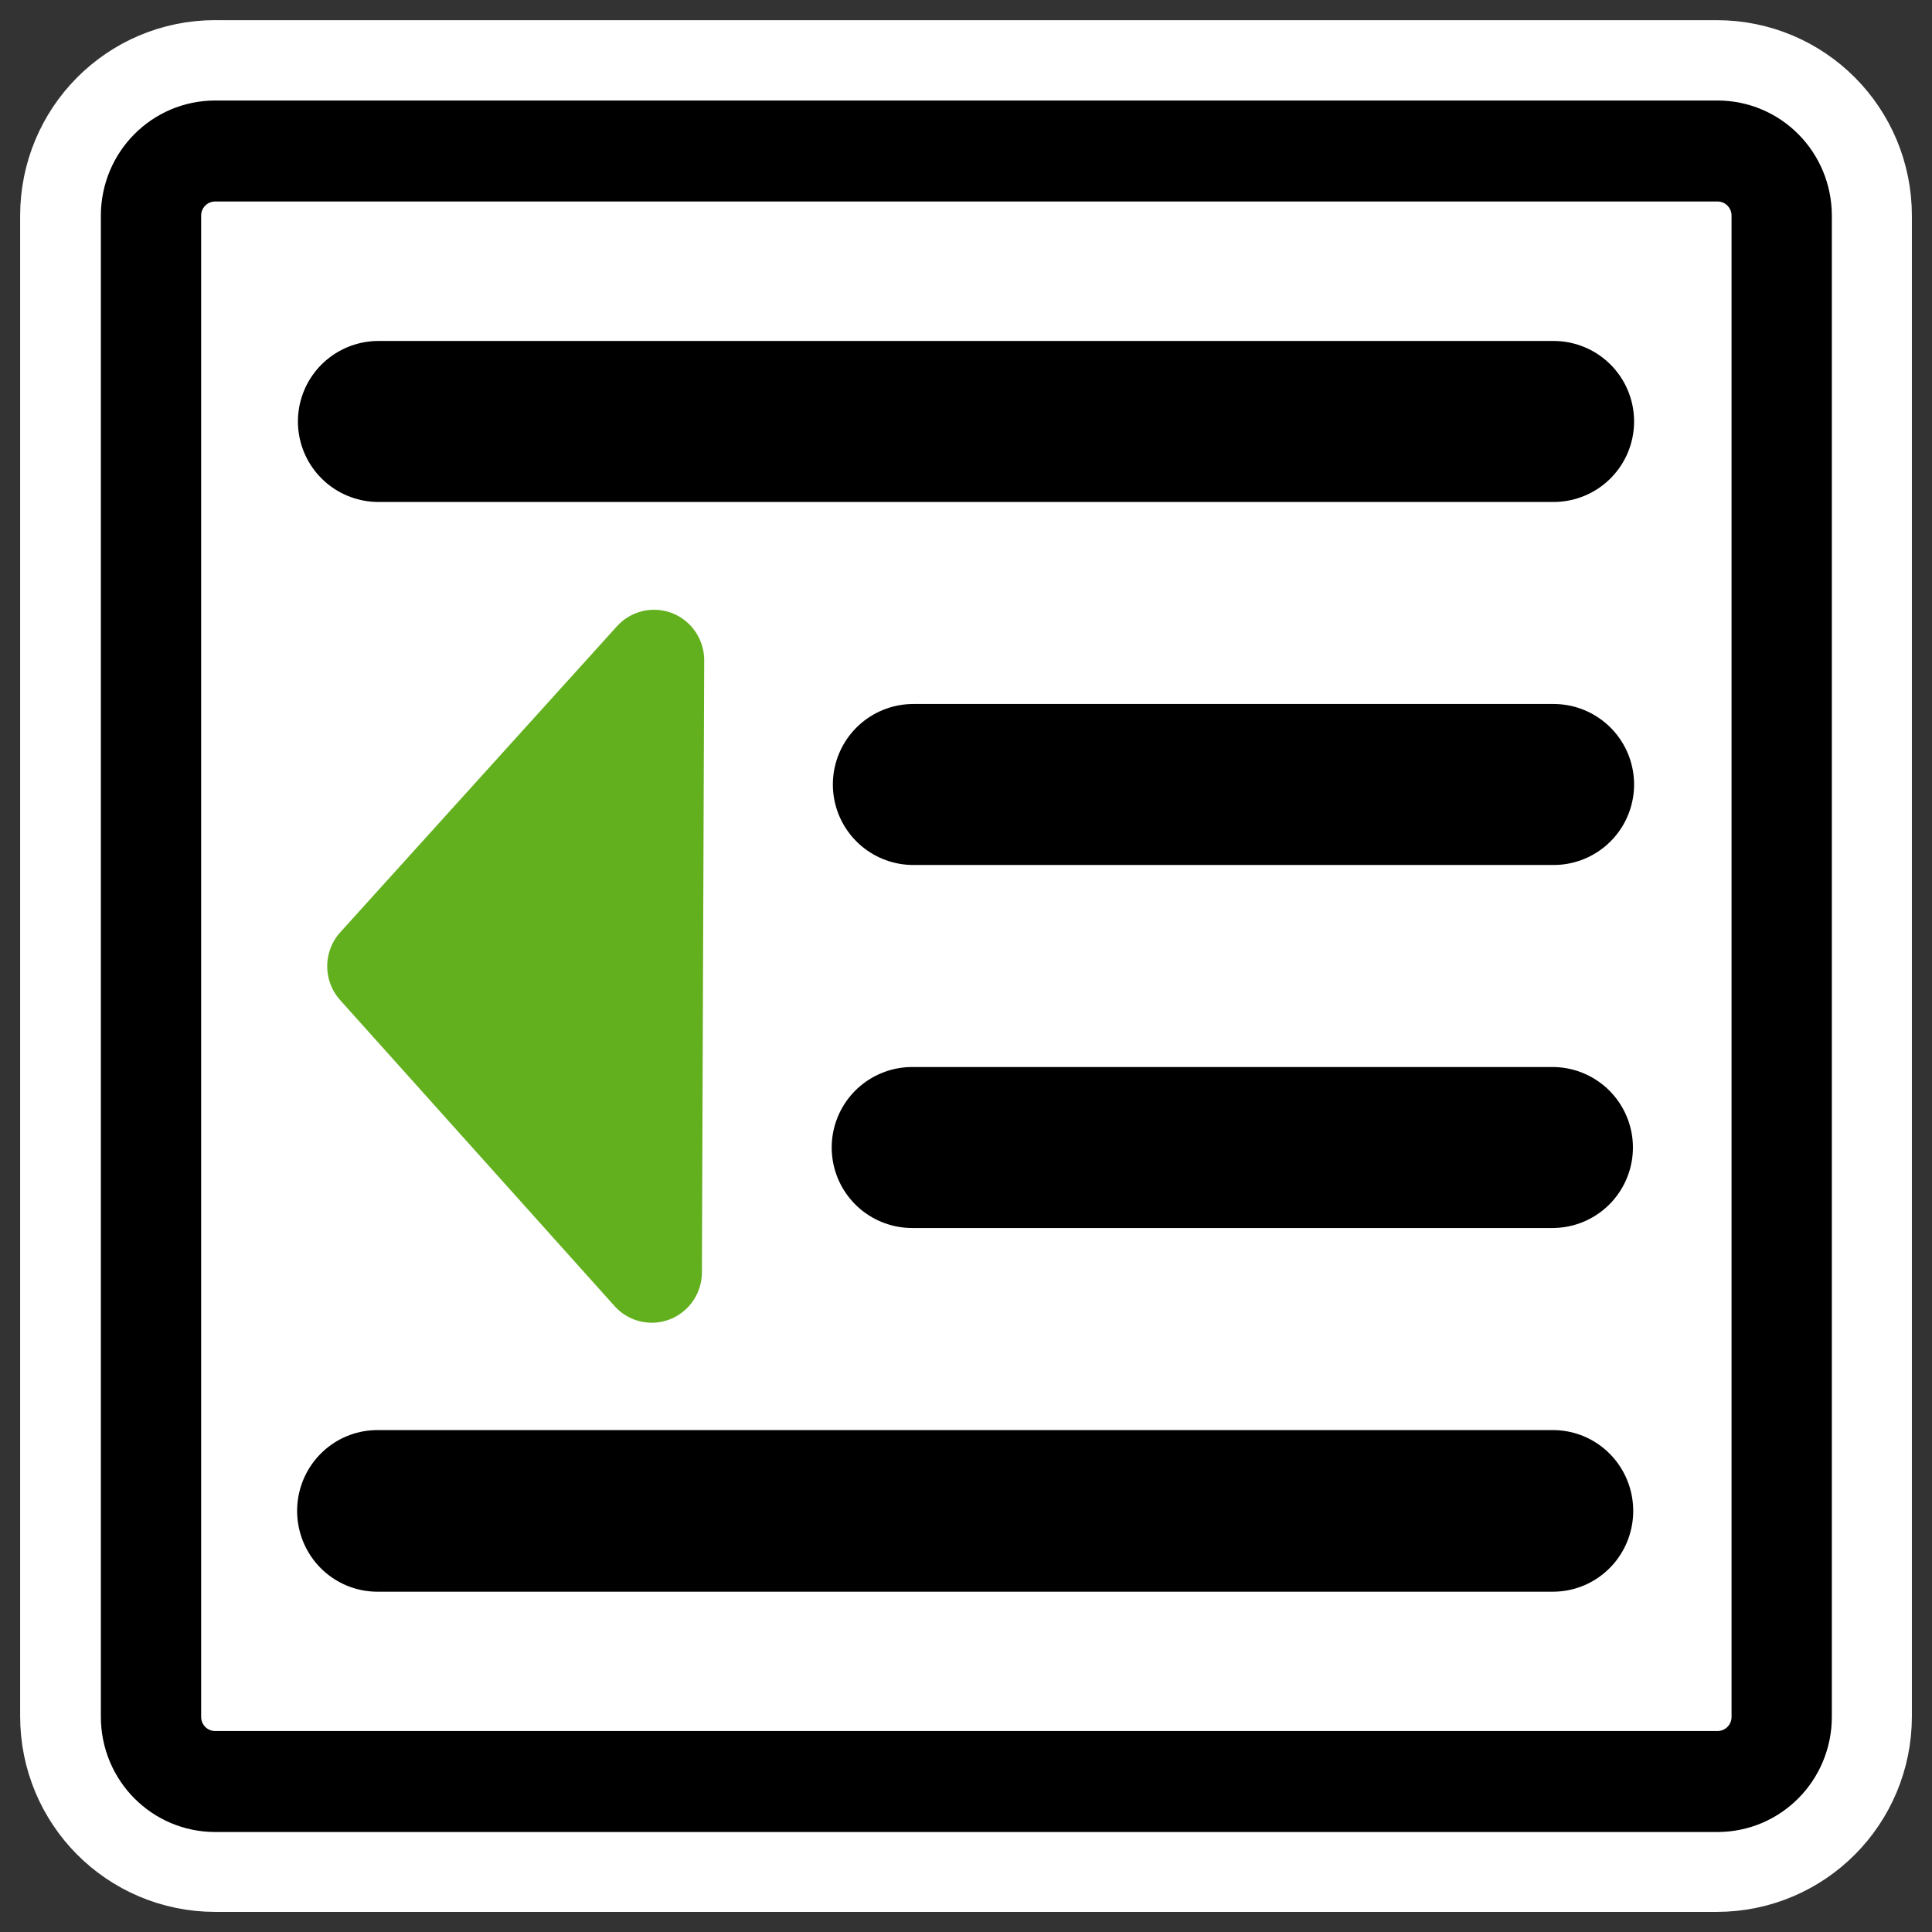 <?xml version="1.0" encoding="UTF-8" standalone="no"?>
<svg
    xmlns:inkscape="http://www.inkscape.org/namespaces/inkscape"
    xmlns:rdf="http://www.w3.org/1999/02/22-rdf-syntax-ns#"
    xmlns="http://www.w3.org/2000/svg"
    xmlns:sodipodi="http://inkscape.sourceforge.net/DTD/sodipodi-0.dtd"
    xmlns:ns1="http://sozi.baierouge.fr"
    xmlns:cc="http://web.resource.org/cc/"
    xmlns:xlink="http://www.w3.org/1999/xlink"
    xmlns:dc="http://purl.org/dc/elements/1.1/"
    id="svg1"
    viewBox="0 0 60 60"
    sodipodi:version="0.32"
    _SVGFile__filename="oldscale/actions/format_decreaseindent.svg"
    version="1.0"
    inkscape:version="0.41"
    y="0"
    x="0"
    sodipodi:docname="format_decreaseindent.svg"
    sodipodi:docbase="/home/danny/work/icons/primary/scalable/actions"
  >
  <rect x="0" y="0" width="60" height="60" fill="#333333" stroke="none"/>
  <sodipodi:namedview
      id="base"
      bordercolor="#666666"
      inkscape:window-x="0"
      inkscape:window-y="0"
      pagecolor="#ffffff"
      inkscape:zoom="6.6724107"
      inkscape:pageshadow="2"
      borderopacity="1.0"
      inkscape:current-layer="svg1"
      inkscape:cx="42.570279"
      inkscape:cy="14.052324"
      inkscape:window-width="1020"
      inkscape:pageopacity="0.0"
      inkscape:window-height="691"
  />
  <path
      id="path1119"
      style="stroke-linejoin:round;stroke:#ffffff;stroke-width:8.125;fill:none"
      d="m6.683 4.688c-1.105 0-1.995 0.896-1.995 2.01v46.606c0 1.113 0.89 2.009 1.995 2.009h46.634c1.106 0 1.996-0.896 1.996-2.009v-46.606c0-1.113-0.89-2.009-1.996-2.009h-46.634z"
  />
  <rect
      id="rect812"
      style="fill-rule:evenodd;stroke-width:3.125;fill:#ffffff"
      rx="2"
      transform="matrix(.998 0 0 1.005 .02 -.453)"
      height="50.385"
      width="50.745"
      y="5.117"
      x="4.679"
  />
  <path
      id="rect840"
      d="m6.679 5.117c-1.108 0-2 0.892-2 2v46.384c0 1.109 0.892 2.001 2 2.001h46.744c1.108 0 2-0.892 2-2v-46.384c0-1.109-0.892-2.001-2-2.001h-46.744z"
      style="stroke-linejoin:round;stroke:#000000;stroke-width:3.121;fill:none"
      transform="matrix(.998 0 0 1.005 .02 -.453)"
  />
  <path
      id="path1114"
      d="m27.129 7.829v45.786"
      style="stroke-linejoin:round;stroke:#ffffff;stroke-linecap:round;stroke-dasharray:2.497 2.497;stroke-width:2.497;fill:none"
      transform="matrix(.998 0 0 1.005 75.02 -.453)"
  />
  <path
      id="path842"
      style="stroke-linejoin:round;stroke:#000000;stroke-linecap:round;stroke-width:5;fill:none"
      d="m11.752 13.089h36.496"
  />
  <path
      id="path848"
      sodipodi:nodetypes="cc"
      style="stroke-linejoin:round;stroke:#000000;stroke-linecap:round;stroke-width:5;fill:none"
      d="m28.365 24.363h19.883"
  />
  <path
      id="path853"
      d="m11.393 47.221h36.583"
      style="stroke-linejoin:round;stroke:#000000;stroke-linecap:round;stroke-width:4.994;fill:none"
      transform="matrix(.998 0 0 1.005 .349 -.535)"
  />
  <path
      id="path878"
      d="m19.932 39.846l-8.539-9.455 8.61-9.456-0.071 18.911z"
      sodipodi:nodetypes="cccc"
      style="stroke-linejoin:round;fill-rule:evenodd;stroke:#62b01e;stroke-linecap:round;stroke-width:3.121;fill:#62b01e"
      transform="matrix(.998 0 0 1.005 .349 -.535)"
  />
  <path
      id="path1735"
      sodipodi:nodetypes="cc"
      style="stroke-linejoin:round;stroke:#000000;stroke-linecap:round;stroke-width:5;fill:none"
      d="m28.329 35.637h19.883"
  />
</svg
>
